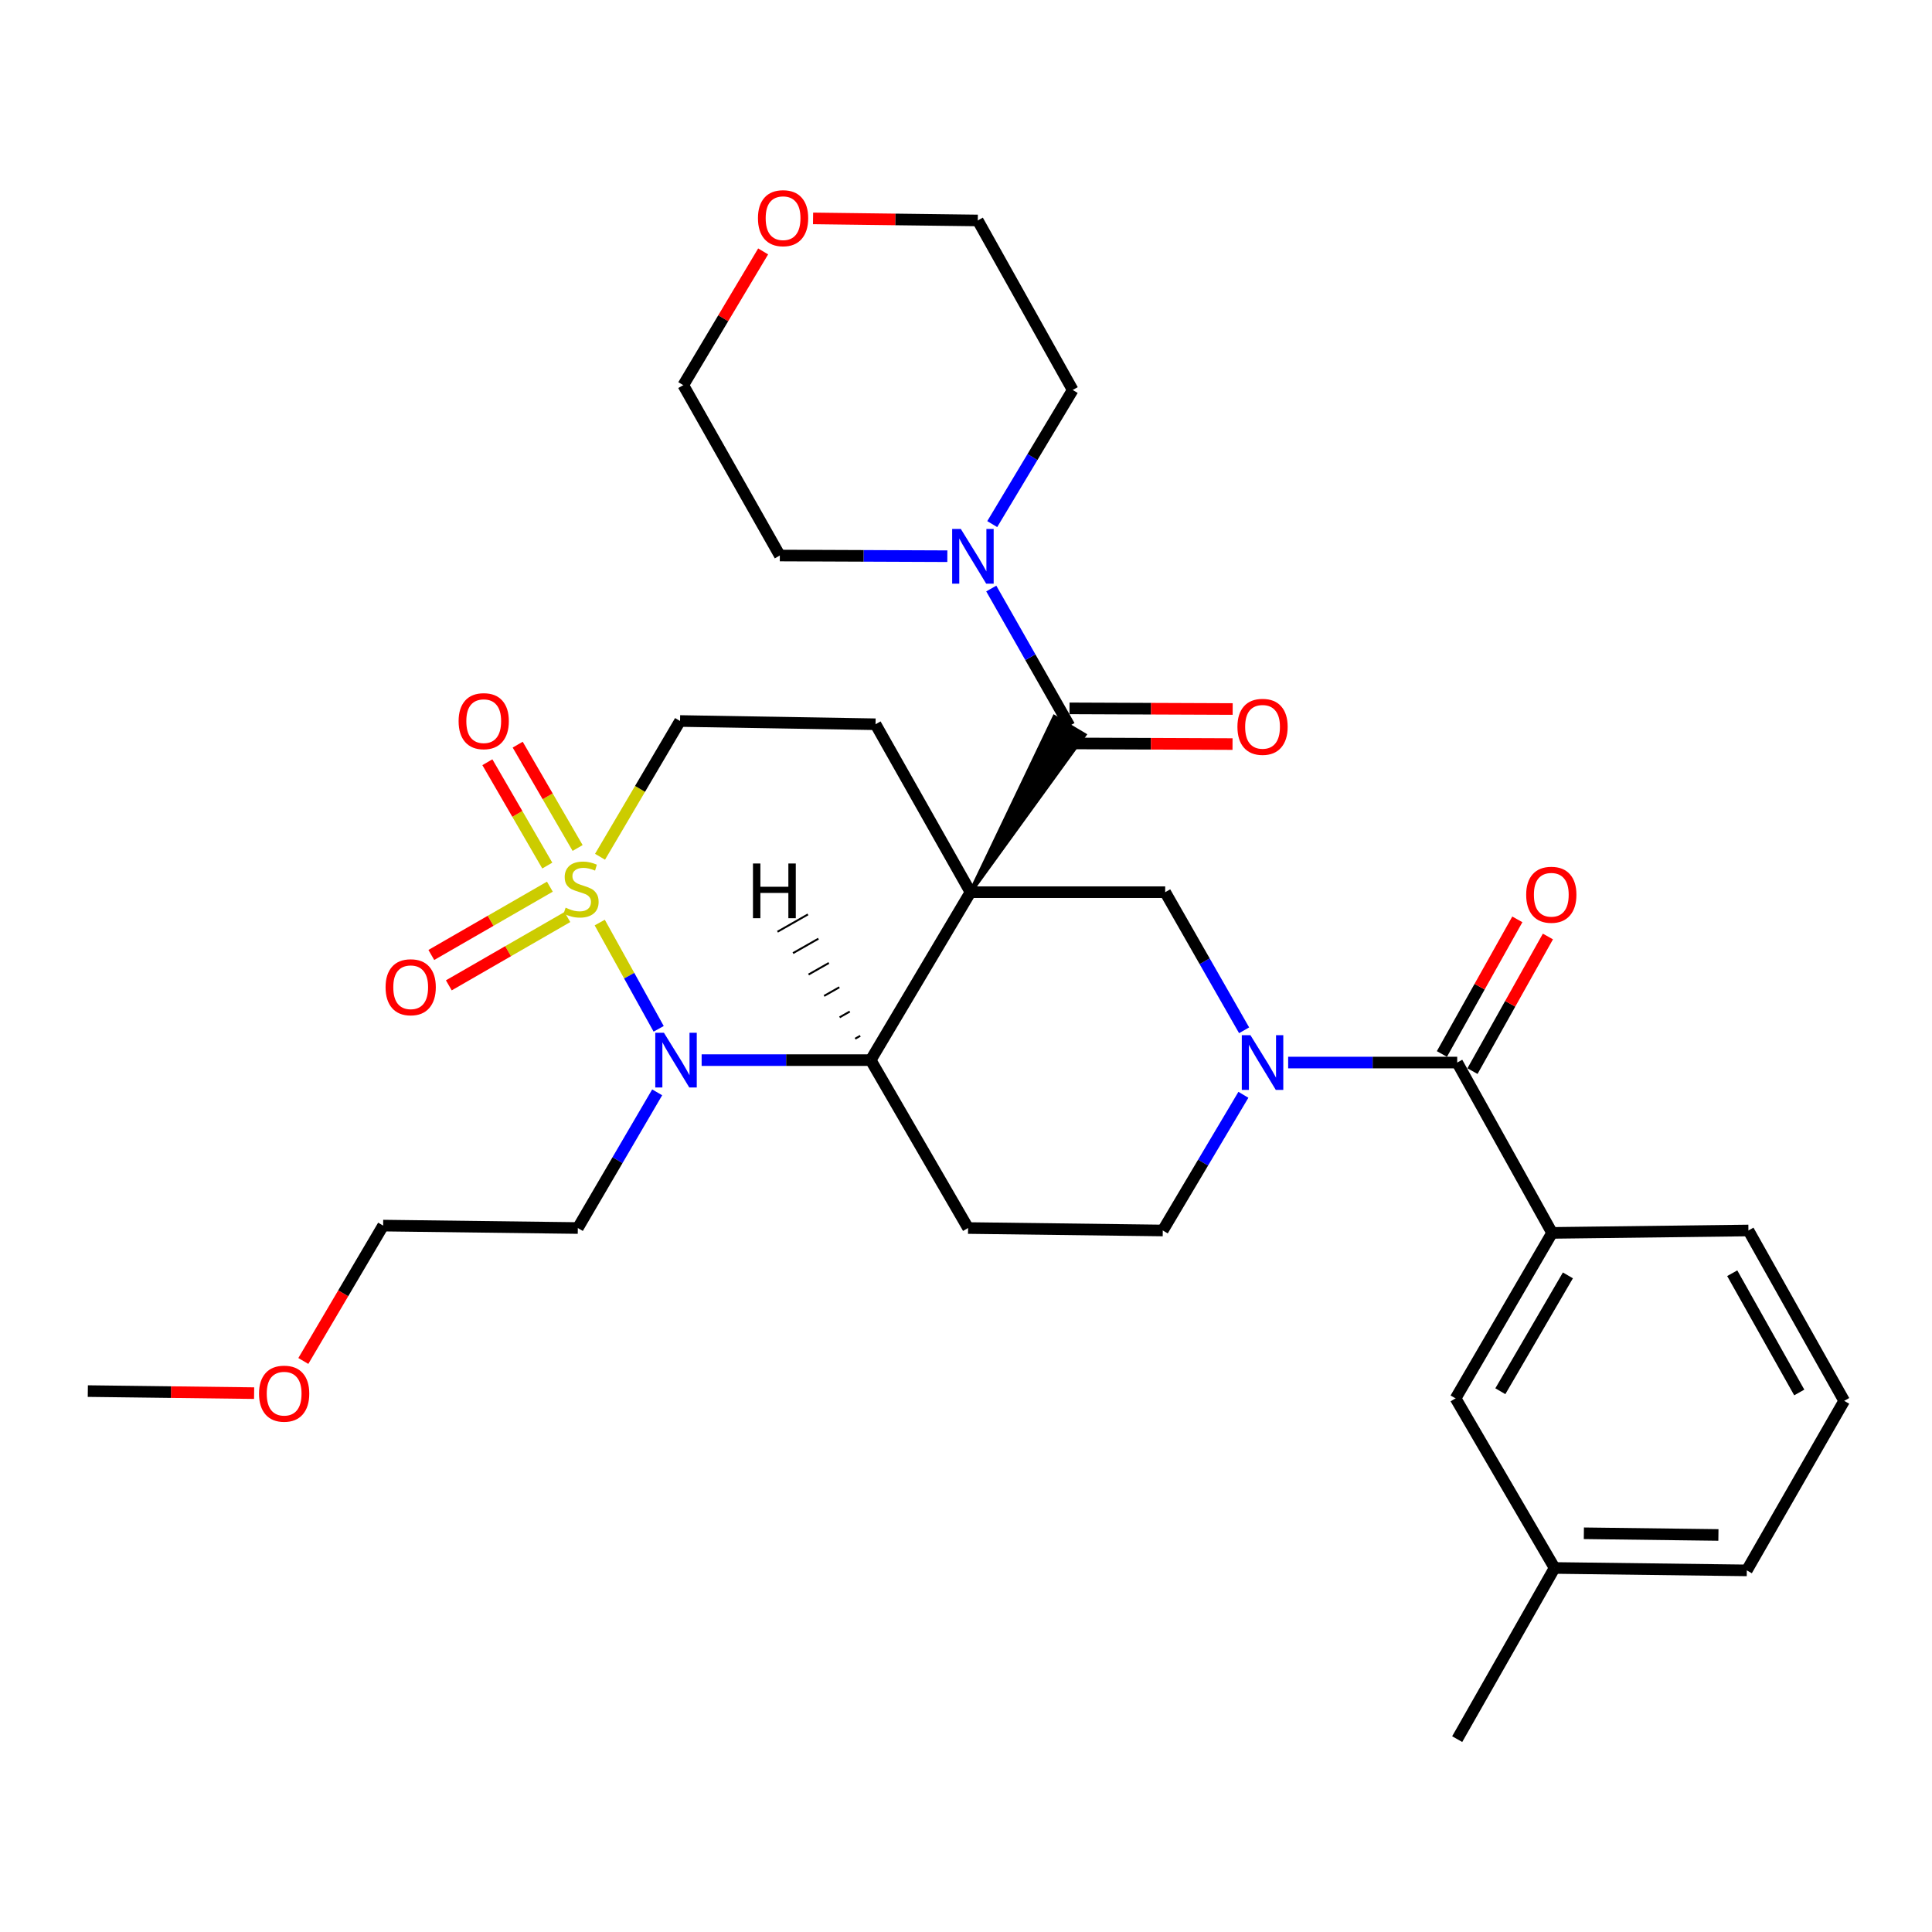 <?xml version='1.0' encoding='iso-8859-1'?>
<svg version='1.1' baseProfile='full'
              xmlns='http://www.w3.org/2000/svg'
                      xmlns:rdkit='http://www.rdkit.org/xml'
                      xmlns:xlink='http://www.w3.org/1999/xlink'
                  xml:space='preserve'
width='1000px' height='1000px' viewBox='0 0 1000 1000'>
<!-- END OF HEADER -->
<rect style='opacity:1.0;fill:#FFFFFF;stroke:none' width='1000' height='1000' x='0' y='0'> </rect>
<path class='bond-2' d='M 502.318,461.793 L 450.668,548.715' style='fill:none;fill-rule:evenodd;stroke:#000000;stroke-width:6px;stroke-linecap:butt;stroke-linejoin:miter;stroke-opacity:1' />
<path class='bond-3' d='M 502.318,461.793 L 561.342,380.359 L 545.75,371.079 Z' style='fill:#000000;fill-rule:evenodd;fill-opacity:1;stroke:#000000;stroke-width:2px;stroke-linecap:butt;stroke-linejoin:miter;stroke-opacity:1;' />
<path class='bond-5' d='M 502.318,461.793 L 603.1,461.793' style='fill:none;fill-rule:evenodd;stroke:#000000;stroke-width:6px;stroke-linecap:butt;stroke-linejoin:miter;stroke-opacity:1' />
<path class='bond-8' d='M 502.318,461.793 L 453.178,374.872' style='fill:none;fill-rule:evenodd;stroke:#000000;stroke-width:6px;stroke-linecap:butt;stroke-linejoin:miter;stroke-opacity:1' />
<path class='bond-0' d='M 310.575,443.458 L 331.284,408.323' style='fill:none;fill-rule:evenodd;stroke:#CCCC00;stroke-width:6px;stroke-linecap:butt;stroke-linejoin:miter;stroke-opacity:1' />
<path class='bond-0' d='M 331.284,408.323 L 351.993,373.189' style='fill:none;fill-rule:evenodd;stroke:#000000;stroke-width:6px;stroke-linecap:butt;stroke-linejoin:miter;stroke-opacity:1' />
<path class='bond-12' d='M 284.612,458.937 L 253.933,476.614' style='fill:none;fill-rule:evenodd;stroke:#CCCC00;stroke-width:6px;stroke-linecap:butt;stroke-linejoin:miter;stroke-opacity:1' />
<path class='bond-12' d='M 253.933,476.614 L 223.254,494.29' style='fill:none;fill-rule:evenodd;stroke:#FF0000;stroke-width:6px;stroke-linecap:butt;stroke-linejoin:miter;stroke-opacity:1' />
<path class='bond-12' d='M 293.67,474.659 L 262.991,492.335' style='fill:none;fill-rule:evenodd;stroke:#CCCC00;stroke-width:6px;stroke-linecap:butt;stroke-linejoin:miter;stroke-opacity:1' />
<path class='bond-12' d='M 262.991,492.335 L 232.312,510.012' style='fill:none;fill-rule:evenodd;stroke:#FF0000;stroke-width:6px;stroke-linecap:butt;stroke-linejoin:miter;stroke-opacity:1' />
<path class='bond-13' d='M 298.971,438.918 L 283.464,412.174' style='fill:none;fill-rule:evenodd;stroke:#CCCC00;stroke-width:6px;stroke-linecap:butt;stroke-linejoin:miter;stroke-opacity:1' />
<path class='bond-13' d='M 283.464,412.174 L 267.958,385.429' style='fill:none;fill-rule:evenodd;stroke:#FF0000;stroke-width:6px;stroke-linecap:butt;stroke-linejoin:miter;stroke-opacity:1' />
<path class='bond-13' d='M 283.274,448.019 L 267.768,421.274' style='fill:none;fill-rule:evenodd;stroke:#CCCC00;stroke-width:6px;stroke-linecap:butt;stroke-linejoin:miter;stroke-opacity:1' />
<path class='bond-13' d='M 267.768,421.274 L 252.261,394.53' style='fill:none;fill-rule:evenodd;stroke:#FF0000;stroke-width:6px;stroke-linecap:butt;stroke-linejoin:miter;stroke-opacity:1' />
<path class='bond-32' d='M 310.422,477.513 L 325.673,505.016' style='fill:none;fill-rule:evenodd;stroke:#CCCC00;stroke-width:6px;stroke-linecap:butt;stroke-linejoin:miter;stroke-opacity:1' />
<path class='bond-32' d='M 325.673,505.016 L 340.925,532.519' style='fill:none;fill-rule:evenodd;stroke:#0000FF;stroke-width:6px;stroke-linecap:butt;stroke-linejoin:miter;stroke-opacity:1' />
<path class='bond-1' d='M 363.165,548.715 L 406.916,548.715' style='fill:none;fill-rule:evenodd;stroke:#0000FF;stroke-width:6px;stroke-linecap:butt;stroke-linejoin:miter;stroke-opacity:1' />
<path class='bond-1' d='M 406.916,548.715 L 450.668,548.715' style='fill:none;fill-rule:evenodd;stroke:#000000;stroke-width:6px;stroke-linecap:butt;stroke-linejoin:miter;stroke-opacity:1' />
<path class='bond-18' d='M 340.154,565.392 L 319.618,600.509' style='fill:none;fill-rule:evenodd;stroke:#0000FF;stroke-width:6px;stroke-linecap:butt;stroke-linejoin:miter;stroke-opacity:1' />
<path class='bond-18' d='M 319.618,600.509 L 299.082,635.626' style='fill:none;fill-rule:evenodd;stroke:#000000;stroke-width:6px;stroke-linecap:butt;stroke-linejoin:miter;stroke-opacity:1' />
<path class='bond-9' d='M 450.668,548.715 L 501.068,635.626' style='fill:none;fill-rule:evenodd;stroke:#000000;stroke-width:6px;stroke-linecap:butt;stroke-linejoin:miter;stroke-opacity:1' />
<path class='bond-36' d='M 445.255,536.145 L 442.627,537.641' style='fill:none;fill-rule:evenodd;stroke:#000000;stroke-width:1.0px;stroke-linecap:butt;stroke-linejoin:miter;stroke-opacity:1' />
<path class='bond-36' d='M 439.842,523.575 L 434.586,526.566' style='fill:none;fill-rule:evenodd;stroke:#000000;stroke-width:1.0px;stroke-linecap:butt;stroke-linejoin:miter;stroke-opacity:1' />
<path class='bond-36' d='M 434.43,511.006 L 426.545,515.492' style='fill:none;fill-rule:evenodd;stroke:#000000;stroke-width:1.0px;stroke-linecap:butt;stroke-linejoin:miter;stroke-opacity:1' />
<path class='bond-36' d='M 429.017,498.436 L 418.504,504.418' style='fill:none;fill-rule:evenodd;stroke:#000000;stroke-width:1.0px;stroke-linecap:butt;stroke-linejoin:miter;stroke-opacity:1' />
<path class='bond-36' d='M 423.605,485.866 L 410.463,493.344' style='fill:none;fill-rule:evenodd;stroke:#000000;stroke-width:1.0px;stroke-linecap:butt;stroke-linejoin:miter;stroke-opacity:1' />
<path class='bond-36' d='M 418.192,473.296 L 402.422,482.27' style='fill:none;fill-rule:evenodd;stroke:#000000;stroke-width:1.0px;stroke-linecap:butt;stroke-linejoin:miter;stroke-opacity:1' />
<path class='bond-7' d='M 553.546,375.719 L 533.311,340.172' style='fill:none;fill-rule:evenodd;stroke:#000000;stroke-width:6px;stroke-linecap:butt;stroke-linejoin:miter;stroke-opacity:1' />
<path class='bond-7' d='M 533.311,340.172 L 513.076,304.626' style='fill:none;fill-rule:evenodd;stroke:#0000FF;stroke-width:6px;stroke-linecap:butt;stroke-linejoin:miter;stroke-opacity:1' />
<path class='bond-15' d='M 553.509,384.791 L 595.732,384.961' style='fill:none;fill-rule:evenodd;stroke:#000000;stroke-width:6px;stroke-linecap:butt;stroke-linejoin:miter;stroke-opacity:1' />
<path class='bond-15' d='M 595.732,384.961 L 637.956,385.132' style='fill:none;fill-rule:evenodd;stroke:#FF0000;stroke-width:6px;stroke-linecap:butt;stroke-linejoin:miter;stroke-opacity:1' />
<path class='bond-15' d='M 553.583,366.647 L 595.806,366.817' style='fill:none;fill-rule:evenodd;stroke:#000000;stroke-width:6px;stroke-linecap:butt;stroke-linejoin:miter;stroke-opacity:1' />
<path class='bond-15' d='M 595.806,366.817 L 638.029,366.987' style='fill:none;fill-rule:evenodd;stroke:#FF0000;stroke-width:6px;stroke-linecap:butt;stroke-linejoin:miter;stroke-opacity:1' />
<path class='bond-4' d='M 643.948,533.276 L 623.524,497.535' style='fill:none;fill-rule:evenodd;stroke:#0000FF;stroke-width:6px;stroke-linecap:butt;stroke-linejoin:miter;stroke-opacity:1' />
<path class='bond-4' d='M 623.524,497.535 L 603.1,461.793' style='fill:none;fill-rule:evenodd;stroke:#000000;stroke-width:6px;stroke-linecap:butt;stroke-linejoin:miter;stroke-opacity:1' />
<path class='bond-6' d='M 666.75,549.975 L 710.496,549.975' style='fill:none;fill-rule:evenodd;stroke:#0000FF;stroke-width:6px;stroke-linecap:butt;stroke-linejoin:miter;stroke-opacity:1' />
<path class='bond-6' d='M 710.496,549.975 L 754.242,549.975' style='fill:none;fill-rule:evenodd;stroke:#000000;stroke-width:6px;stroke-linecap:butt;stroke-linejoin:miter;stroke-opacity:1' />
<path class='bond-14' d='M 643.577,566.662 L 622.713,601.779' style='fill:none;fill-rule:evenodd;stroke:#0000FF;stroke-width:6px;stroke-linecap:butt;stroke-linejoin:miter;stroke-opacity:1' />
<path class='bond-14' d='M 622.713,601.779 L 601.85,636.896' style='fill:none;fill-rule:evenodd;stroke:#000000;stroke-width:6px;stroke-linecap:butt;stroke-linejoin:miter;stroke-opacity:1' />
<path class='bond-10' d='M 754.242,549.975 L 803.363,638.146' style='fill:none;fill-rule:evenodd;stroke:#000000;stroke-width:6px;stroke-linecap:butt;stroke-linejoin:miter;stroke-opacity:1' />
<path class='bond-16' d='M 762.157,554.409 L 781.678,519.569' style='fill:none;fill-rule:evenodd;stroke:#000000;stroke-width:6px;stroke-linecap:butt;stroke-linejoin:miter;stroke-opacity:1' />
<path class='bond-16' d='M 781.678,519.569 L 801.198,484.729' style='fill:none;fill-rule:evenodd;stroke:#FF0000;stroke-width:6px;stroke-linecap:butt;stroke-linejoin:miter;stroke-opacity:1' />
<path class='bond-16' d='M 746.328,545.54 L 765.849,510.7' style='fill:none;fill-rule:evenodd;stroke:#000000;stroke-width:6px;stroke-linecap:butt;stroke-linejoin:miter;stroke-opacity:1' />
<path class='bond-16' d='M 765.849,510.7 L 785.369,475.86' style='fill:none;fill-rule:evenodd;stroke:#FF0000;stroke-width:6px;stroke-linecap:butt;stroke-linejoin:miter;stroke-opacity:1' />
<path class='bond-21' d='M 490.34,287.887 L 446.987,287.712' style='fill:none;fill-rule:evenodd;stroke:#0000FF;stroke-width:6px;stroke-linecap:butt;stroke-linejoin:miter;stroke-opacity:1' />
<path class='bond-21' d='M 446.987,287.712 L 403.634,287.537' style='fill:none;fill-rule:evenodd;stroke:#000000;stroke-width:6px;stroke-linecap:butt;stroke-linejoin:miter;stroke-opacity:1' />
<path class='bond-22' d='M 513.58,271.271 L 534.405,236.563' style='fill:none;fill-rule:evenodd;stroke:#0000FF;stroke-width:6px;stroke-linecap:butt;stroke-linejoin:miter;stroke-opacity:1' />
<path class='bond-22' d='M 534.405,236.563 L 555.229,201.856' style='fill:none;fill-rule:evenodd;stroke:#000000;stroke-width:6px;stroke-linecap:butt;stroke-linejoin:miter;stroke-opacity:1' />
<path class='bond-11' d='M 453.178,374.872 L 351.993,373.189' style='fill:none;fill-rule:evenodd;stroke:#000000;stroke-width:6px;stroke-linecap:butt;stroke-linejoin:miter;stroke-opacity:1' />
<path class='bond-33' d='M 501.068,635.626 L 601.85,636.896' style='fill:none;fill-rule:evenodd;stroke:#000000;stroke-width:6px;stroke-linecap:butt;stroke-linejoin:miter;stroke-opacity:1' />
<path class='bond-17' d='M 803.363,638.146 L 753.406,723.807' style='fill:none;fill-rule:evenodd;stroke:#000000;stroke-width:6px;stroke-linecap:butt;stroke-linejoin:miter;stroke-opacity:1' />
<path class='bond-17' d='M 811.543,660.136 L 776.573,720.099' style='fill:none;fill-rule:evenodd;stroke:#000000;stroke-width:6px;stroke-linecap:butt;stroke-linejoin:miter;stroke-opacity:1' />
<path class='bond-23' d='M 803.363,638.146 L 904.981,636.896' style='fill:none;fill-rule:evenodd;stroke:#000000;stroke-width:6px;stroke-linecap:butt;stroke-linejoin:miter;stroke-opacity:1' />
<path class='bond-20' d='M 753.406,723.807 L 804.653,811.576' style='fill:none;fill-rule:evenodd;stroke:#000000;stroke-width:6px;stroke-linecap:butt;stroke-linejoin:miter;stroke-opacity:1' />
<path class='bond-28' d='M 299.082,635.626 L 198.31,634.366' style='fill:none;fill-rule:evenodd;stroke:#000000;stroke-width:6px;stroke-linecap:butt;stroke-linejoin:miter;stroke-opacity:1' />
<path class='bond-19' d='M 420.837,113.042 L 463.468,113.575' style='fill:none;fill-rule:evenodd;stroke:#FF0000;stroke-width:6px;stroke-linecap:butt;stroke-linejoin:miter;stroke-opacity:1' />
<path class='bond-19' d='M 463.468,113.575 L 506.099,114.108' style='fill:none;fill-rule:evenodd;stroke:#000000;stroke-width:6px;stroke-linecap:butt;stroke-linejoin:miter;stroke-opacity:1' />
<path class='bond-34' d='M 395,130.127 L 374.333,164.741' style='fill:none;fill-rule:evenodd;stroke:#FF0000;stroke-width:6px;stroke-linecap:butt;stroke-linejoin:miter;stroke-opacity:1' />
<path class='bond-34' d='M 374.333,164.741 L 353.666,199.356' style='fill:none;fill-rule:evenodd;stroke:#000000;stroke-width:6px;stroke-linecap:butt;stroke-linejoin:miter;stroke-opacity:1' />
<path class='bond-30' d='M 804.653,811.576 L 754.242,900.17' style='fill:none;fill-rule:evenodd;stroke:#000000;stroke-width:6px;stroke-linecap:butt;stroke-linejoin:miter;stroke-opacity:1' />
<path class='bond-35' d='M 804.653,811.576 L 904.145,812.826' style='fill:none;fill-rule:evenodd;stroke:#000000;stroke-width:6px;stroke-linecap:butt;stroke-linejoin:miter;stroke-opacity:1' />
<path class='bond-35' d='M 819.805,793.62 L 889.449,794.495' style='fill:none;fill-rule:evenodd;stroke:#000000;stroke-width:6px;stroke-linecap:butt;stroke-linejoin:miter;stroke-opacity:1' />
<path class='bond-27' d='M 403.634,287.537 L 353.666,199.356' style='fill:none;fill-rule:evenodd;stroke:#000000;stroke-width:6px;stroke-linecap:butt;stroke-linejoin:miter;stroke-opacity:1' />
<path class='bond-26' d='M 555.229,201.856 L 506.099,114.108' style='fill:none;fill-rule:evenodd;stroke:#000000;stroke-width:6px;stroke-linecap:butt;stroke-linejoin:miter;stroke-opacity:1' />
<path class='bond-24' d='M 904.981,636.896 L 954.545,725.078' style='fill:none;fill-rule:evenodd;stroke:#000000;stroke-width:6px;stroke-linecap:butt;stroke-linejoin:miter;stroke-opacity:1' />
<path class='bond-24' d='M 896.599,659.014 L 931.294,720.741' style='fill:none;fill-rule:evenodd;stroke:#000000;stroke-width:6px;stroke-linecap:butt;stroke-linejoin:miter;stroke-opacity:1' />
<path class='bond-29' d='M 954.545,725.078 L 904.145,812.826' style='fill:none;fill-rule:evenodd;stroke:#000000;stroke-width:6px;stroke-linecap:butt;stroke-linejoin:miter;stroke-opacity:1' />
<path class='bond-25' d='M 157.002,704.435 L 177.656,669.401' style='fill:none;fill-rule:evenodd;stroke:#FF0000;stroke-width:6px;stroke-linecap:butt;stroke-linejoin:miter;stroke-opacity:1' />
<path class='bond-25' d='M 177.656,669.401 L 198.31,634.366' style='fill:none;fill-rule:evenodd;stroke:#000000;stroke-width:6px;stroke-linecap:butt;stroke-linejoin:miter;stroke-opacity:1' />
<path class='bond-31' d='M 131.532,721.086 L 88.493,720.557' style='fill:none;fill-rule:evenodd;stroke:#FF0000;stroke-width:6px;stroke-linecap:butt;stroke-linejoin:miter;stroke-opacity:1' />
<path class='bond-31' d='M 88.493,720.557 L 45.455,720.027' style='fill:none;fill-rule:evenodd;stroke:#000000;stroke-width:6px;stroke-linecap:butt;stroke-linejoin:miter;stroke-opacity:1' />
<path  class='atom-1' d='M 292.765 469.82
Q 293.085 469.94, 294.405 470.5
Q 295.725 471.06, 297.165 471.42
Q 298.645 471.74, 300.085 471.74
Q 302.765 471.74, 304.325 470.46
Q 305.885 469.14, 305.885 466.86
Q 305.885 465.3, 305.085 464.34
Q 304.325 463.38, 303.125 462.86
Q 301.925 462.34, 299.925 461.74
Q 297.405 460.98, 295.885 460.26
Q 294.405 459.54, 293.325 458.02
Q 292.285 456.5, 292.285 453.94
Q 292.285 450.38, 294.685 448.18
Q 297.125 445.98, 301.925 445.98
Q 305.205 445.98, 308.925 447.54
L 308.005 450.62
Q 304.605 449.22, 302.045 449.22
Q 299.285 449.22, 297.765 450.38
Q 296.245 451.5, 296.285 453.46
Q 296.285 454.98, 297.045 455.9
Q 297.845 456.82, 298.965 457.34
Q 300.125 457.86, 302.045 458.46
Q 304.605 459.26, 306.125 460.06
Q 307.645 460.86, 308.725 462.5
Q 309.845 464.1, 309.845 466.86
Q 309.845 470.78, 307.205 472.9
Q 304.605 474.98, 300.245 474.98
Q 297.725 474.98, 295.805 474.42
Q 293.925 473.9, 291.685 472.98
L 292.765 469.82
' fill='#CCCC00'/>
<path  class='atom-2' d='M 343.646 534.555
L 352.926 549.555
Q 353.846 551.035, 355.326 553.715
Q 356.806 556.395, 356.886 556.555
L 356.886 534.555
L 360.646 534.555
L 360.646 562.875
L 356.766 562.875
L 346.806 546.475
Q 345.646 544.555, 344.406 542.355
Q 343.206 540.155, 342.846 539.475
L 342.846 562.875
L 339.166 562.875
L 339.166 534.555
L 343.646 534.555
' fill='#0000FF'/>
<path  class='atom-5' d='M 647.231 535.815
L 656.511 550.815
Q 657.431 552.295, 658.911 554.975
Q 660.391 557.655, 660.471 557.815
L 660.471 535.815
L 664.231 535.815
L 664.231 564.135
L 660.351 564.135
L 650.391 547.735
Q 649.231 545.815, 647.991 543.615
Q 646.791 541.415, 646.431 540.735
L 646.431 564.135
L 642.751 564.135
L 642.751 535.815
L 647.231 535.815
' fill='#0000FF'/>
<path  class='atom-8' d='M 497.318 273.781
L 506.598 288.781
Q 507.518 290.261, 508.998 292.941
Q 510.478 295.621, 510.558 295.781
L 510.558 273.781
L 514.318 273.781
L 514.318 302.101
L 510.438 302.101
L 500.478 285.701
Q 499.318 283.781, 498.078 281.581
Q 496.878 279.381, 496.518 278.701
L 496.518 302.101
L 492.838 302.101
L 492.838 273.781
L 497.318 273.781
' fill='#0000FF'/>
<path  class='atom-13' d='M 199.574 510.994
Q 199.574 504.194, 202.934 500.394
Q 206.294 496.594, 212.574 496.594
Q 218.854 496.594, 222.214 500.394
Q 225.574 504.194, 225.574 510.994
Q 225.574 517.874, 222.174 521.794
Q 218.774 525.674, 212.574 525.674
Q 206.334 525.674, 202.934 521.794
Q 199.574 517.914, 199.574 510.994
M 212.574 522.474
Q 216.894 522.474, 219.214 519.594
Q 221.574 516.674, 221.574 510.994
Q 221.574 505.434, 219.214 502.634
Q 216.894 499.794, 212.574 499.794
Q 208.254 499.794, 205.894 502.594
Q 203.574 505.394, 203.574 510.994
Q 203.574 516.714, 205.894 519.594
Q 208.254 522.474, 212.574 522.474
' fill='#FF0000'/>
<path  class='atom-14' d='M 237.374 373.269
Q 237.374 366.469, 240.734 362.669
Q 244.094 358.869, 250.374 358.869
Q 256.654 358.869, 260.014 362.669
Q 263.374 366.469, 263.374 373.269
Q 263.374 380.149, 259.974 384.069
Q 256.574 387.949, 250.374 387.949
Q 244.134 387.949, 240.734 384.069
Q 237.374 380.189, 237.374 373.269
M 250.374 384.749
Q 254.694 384.749, 257.014 381.869
Q 259.374 378.949, 259.374 373.269
Q 259.374 367.709, 257.014 364.909
Q 254.694 362.069, 250.374 362.069
Q 246.054 362.069, 243.694 364.869
Q 241.374 367.669, 241.374 373.269
Q 241.374 378.989, 243.694 381.869
Q 246.054 384.749, 250.374 384.749
' fill='#FF0000'/>
<path  class='atom-16' d='M 640.491 376.202
Q 640.491 369.402, 643.851 365.602
Q 647.211 361.802, 653.491 361.802
Q 659.771 361.802, 663.131 365.602
Q 666.491 369.402, 666.491 376.202
Q 666.491 383.082, 663.091 387.002
Q 659.691 390.882, 653.491 390.882
Q 647.251 390.882, 643.851 387.002
Q 640.491 383.122, 640.491 376.202
M 653.491 387.682
Q 657.811 387.682, 660.131 384.802
Q 662.491 381.882, 662.491 376.202
Q 662.491 370.642, 660.131 367.842
Q 657.811 365.002, 653.491 365.002
Q 649.171 365.002, 646.811 367.802
Q 644.491 370.602, 644.491 376.202
Q 644.491 381.922, 646.811 384.802
Q 649.171 387.682, 653.491 387.682
' fill='#FF0000'/>
<path  class='atom-17' d='M 789.95 463.123
Q 789.95 456.323, 793.31 452.523
Q 796.67 448.723, 802.95 448.723
Q 809.23 448.723, 812.59 452.523
Q 815.95 456.323, 815.95 463.123
Q 815.95 470.003, 812.55 473.923
Q 809.15 477.803, 802.95 477.803
Q 796.71 477.803, 793.31 473.923
Q 789.95 470.043, 789.95 463.123
M 802.95 474.603
Q 807.27 474.603, 809.59 471.723
Q 811.95 468.803, 811.95 463.123
Q 811.95 457.563, 809.59 454.763
Q 807.27 451.923, 802.95 451.923
Q 798.63 451.923, 796.27 454.723
Q 793.95 457.523, 793.95 463.123
Q 793.95 468.843, 796.27 471.723
Q 798.63 474.603, 802.95 474.603
' fill='#FF0000'/>
<path  class='atom-20' d='M 392.317 112.928
Q 392.317 106.128, 395.677 102.328
Q 399.037 98.528, 405.317 98.528
Q 411.597 98.528, 414.957 102.328
Q 418.317 106.128, 418.317 112.928
Q 418.317 119.808, 414.917 123.728
Q 411.517 127.608, 405.317 127.608
Q 399.077 127.608, 395.677 123.728
Q 392.317 119.848, 392.317 112.928
M 405.317 124.408
Q 409.637 124.408, 411.957 121.528
Q 414.317 118.608, 414.317 112.928
Q 414.317 107.368, 411.957 104.568
Q 409.637 101.728, 405.317 101.728
Q 400.997 101.728, 398.637 104.528
Q 396.317 107.328, 396.317 112.928
Q 396.317 118.648, 398.637 121.528
Q 400.997 124.408, 405.317 124.408
' fill='#FF0000'/>
<path  class='atom-26' d='M 134.073 721.357
Q 134.073 714.557, 137.433 710.757
Q 140.793 706.957, 147.073 706.957
Q 153.353 706.957, 156.713 710.757
Q 160.073 714.557, 160.073 721.357
Q 160.073 728.237, 156.673 732.157
Q 153.273 736.037, 147.073 736.037
Q 140.833 736.037, 137.433 732.157
Q 134.073 728.277, 134.073 721.357
M 147.073 732.837
Q 151.393 732.837, 153.713 729.957
Q 156.073 727.037, 156.073 721.357
Q 156.073 715.797, 153.713 712.997
Q 151.393 710.157, 147.073 710.157
Q 142.753 710.157, 140.393 712.957
Q 138.073 715.757, 138.073 721.357
Q 138.073 727.077, 140.393 729.957
Q 142.753 732.837, 147.073 732.837
' fill='#FF0000'/>
<path  class='atom-33' d='M 389.736 446.943
L 393.576 446.943
L 393.576 458.983
L 408.056 458.983
L 408.056 446.943
L 411.896 446.943
L 411.896 475.263
L 408.056 475.263
L 408.056 462.183
L 393.576 462.183
L 393.576 475.263
L 389.736 475.263
L 389.736 446.943
' fill='#000000'/>
</svg>
